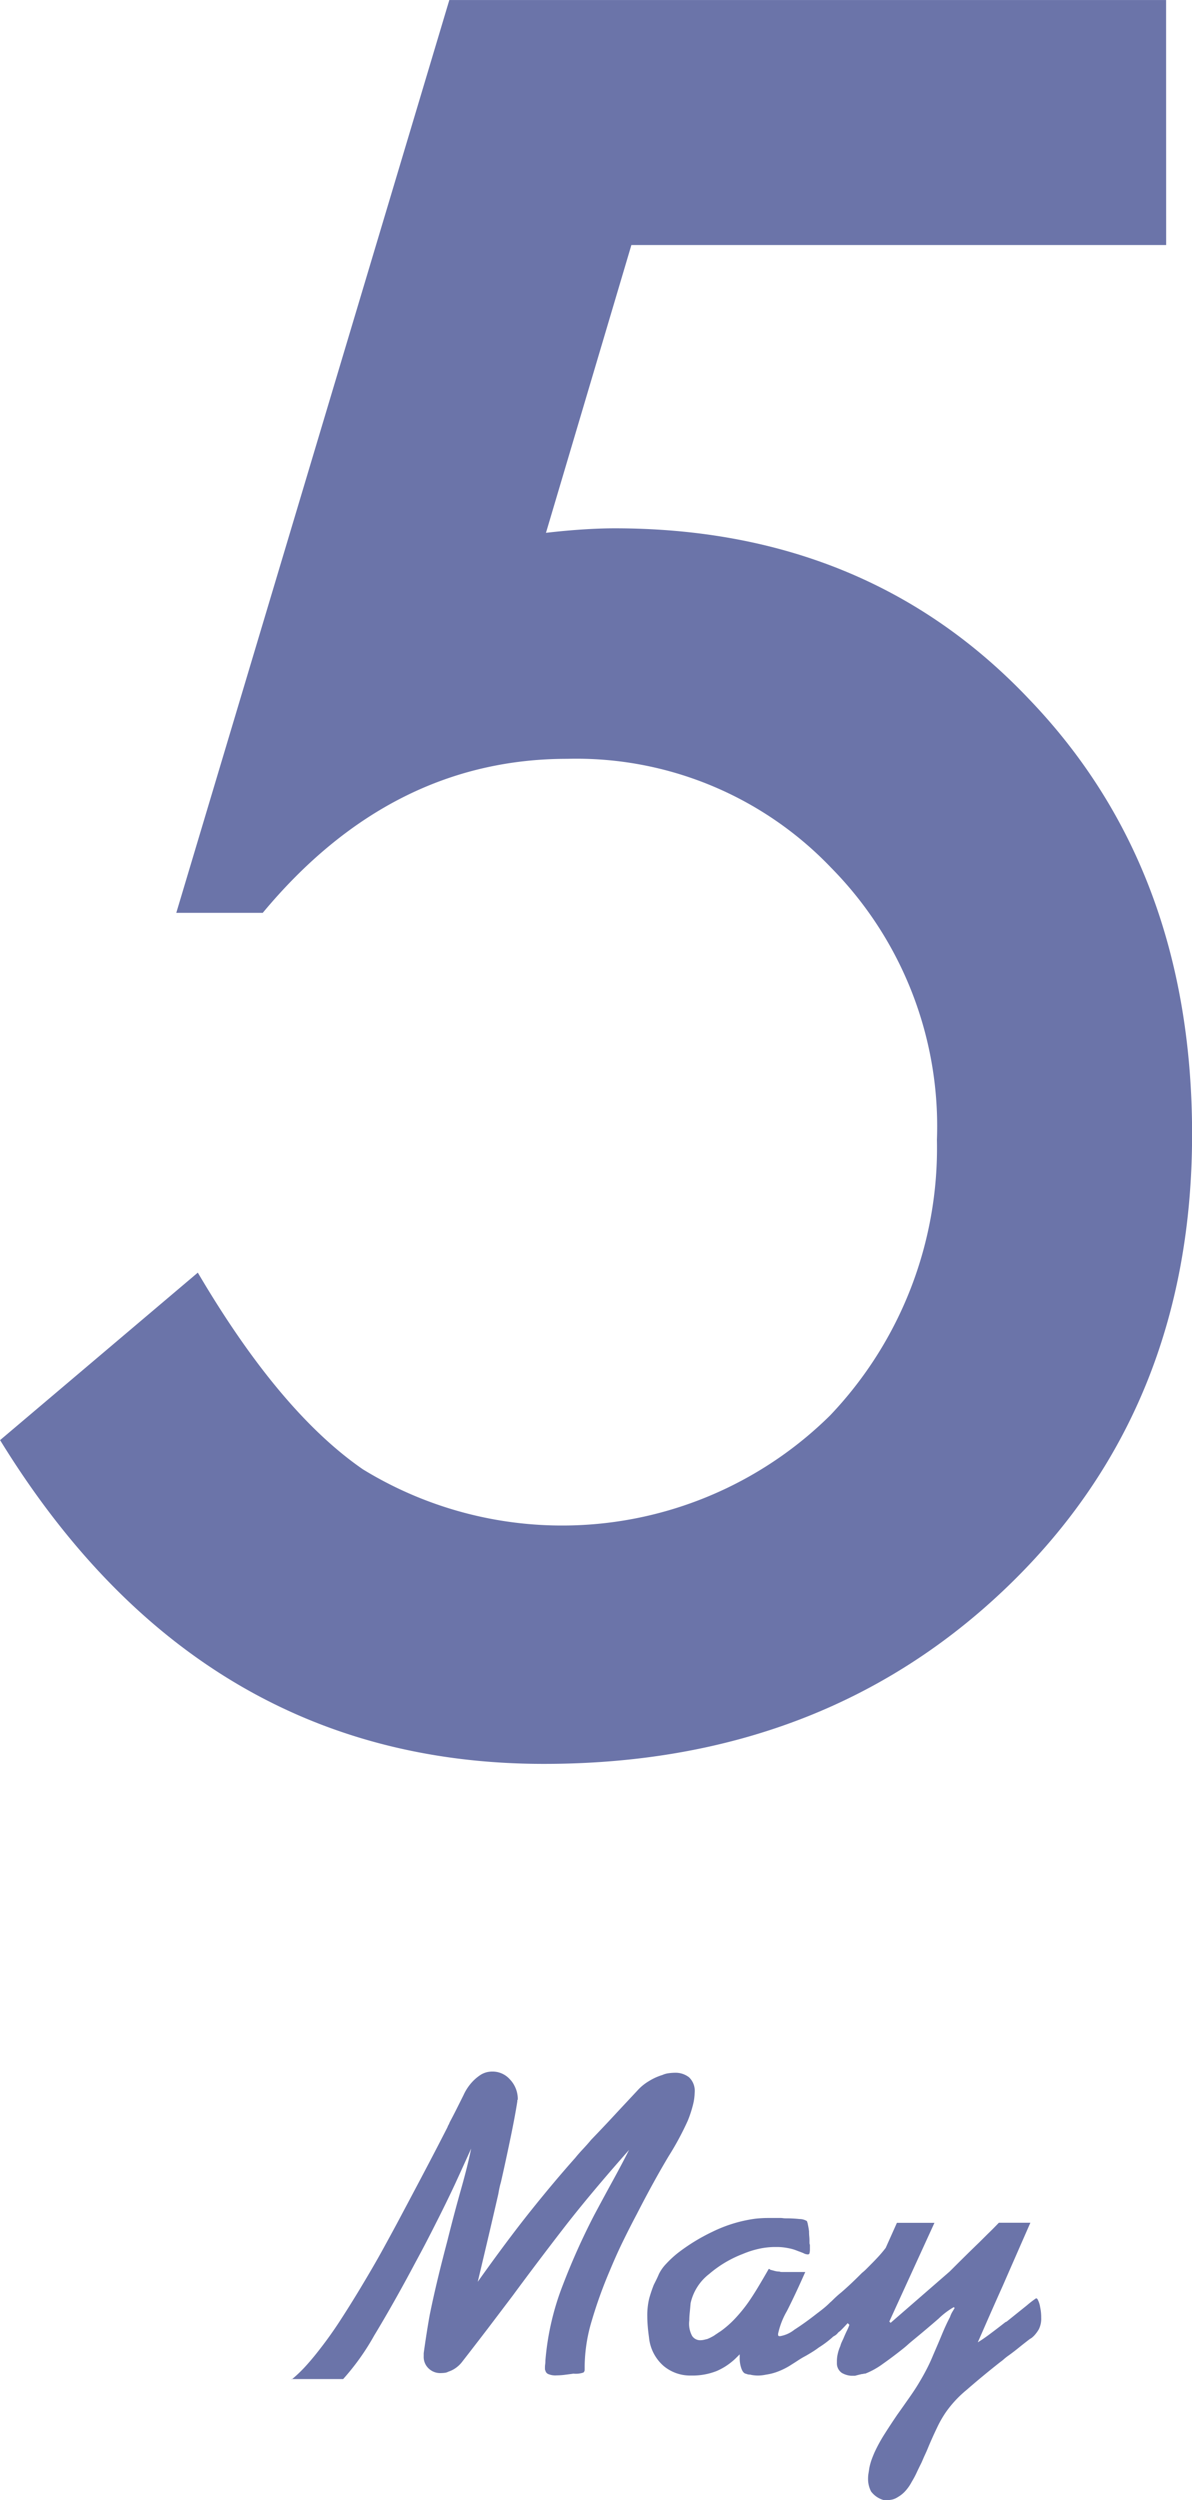 <svg xmlns="http://www.w3.org/2000/svg" width="57.787" height="121.122" viewBox="0 0 57.787 121.122">
  <g id="_5月" data-name="5月" transform="translate(-152.954 -294.838)">
    <g id="グループ_3501" data-name="グループ 3501" transform="translate(152.954 294.838)">
      <g id="グループ_3500" data-name="グループ 3500">
        <path id="パス_1962" data-name="パス 1962" d="M209.488,306.71H183.563l-4.141,13.943q.927-.108,1.771-.163t1.552-.056q12.256,0,20.1,8.28,7.9,8.223,7.9,21.077,0,13.291-8.933,21.9t-22.495,8.605q-16.718,0-26.359-15.686l9.586-8.115q3.974,6.755,8.006,9.532A18.489,18.489,0,0,0,193.2,363.41a18.776,18.776,0,0,0,5.175-13.346,17.833,17.833,0,0,0-5.122-13.178,17.08,17.08,0,0,0-12.8-5.284q-8.554,0-14.761,7.462H161.5l13.237-44.225h34.748Z" transform="translate(-152.954 -294.838)" fill="#6b74a9"/>
      </g>
    </g>
    <g id="グループ_3502" data-name="グループ 3502" transform="translate(167.076 395.204)">
      <path id="パス_1963" data-name="パス 1963" d="M159.031,352.961a6.7,6.7,0,0,0,.639-.6c.2-.216.407-.458.616-.723a19.867,19.867,0,0,0,1.16-1.62q.575-.889,1.12-1.808c.335-.56.653-1.109.95-1.652s.576-1.053.827-1.529q.711-1.335,1.246-2.352t1.013-1.954a.534.534,0,0,1,.053-.116.672.672,0,0,0,.051-.116c.112-.209.223-.423.335-.646s.223-.446.335-.669a2.417,2.417,0,0,1,.418-.639,2.186,2.186,0,0,1,.439-.367,1.118,1.118,0,0,1,.281-.114,1.174,1.174,0,0,1,.263-.03,1.122,1.122,0,0,1,.857.386,1.367,1.367,0,0,1,.376.89v.084a.056.056,0,0,0-.021.039v.044c-.07.458-.179,1.041-.325,1.745s-.3,1.427-.469,2.163c-.028.1-.053.193-.072.286s-.039.184-.053.281q-.376,1.649-1,4.267,1.443-2.029,2.563-3.43t2.163-2.573c.125-.156.256-.3.388-.442s.26-.284.386-.437c.363-.377.73-.762,1.1-1.162s.758-.811,1.162-1.246a2.412,2.412,0,0,1,.544-.437,2.783,2.783,0,0,1,.648-.293,1.064,1.064,0,0,1,.3-.084,2.372,2.372,0,0,1,.3-.023,1.064,1.064,0,0,1,.69.221.9.9,0,0,1,.272.741,2.593,2.593,0,0,1-.084.6,5.577,5.577,0,0,1-.251.762,14.075,14.075,0,0,1-.92,1.708q-.732,1.22-1.548,2.812c-.237.446-.467.9-.69,1.357s-.432.93-.627,1.4a21.842,21.842,0,0,0-.869,2.414,7.911,7.911,0,0,0-.344,2.184v.191a.166.166,0,0,1-.063.135,1.132,1.132,0,0,1-.481.053c-.181.026-.337.046-.472.063a3.359,3.359,0,0,1-.344.021.876.876,0,0,1-.407-.065.237.237,0,0,1-.137-.167.164.164,0,0,1-.021-.072v-.072a1.039,1.039,0,0,1,.012-.17,1.318,1.318,0,0,0,.009-.165,12.953,12.953,0,0,1,.848-3.672,33.176,33.176,0,0,1,1.515-3.377q.481-.9.92-1.7t.774-1.464q-1.924,2.175-3.209,3.839t-2.438,3.23l-1.181,1.559q-.6.784-1.266,1.641a1.431,1.431,0,0,1-.314.3,1.338,1.338,0,0,1-.356.177.468.468,0,0,1-.167.053,1.352,1.352,0,0,1-.167.012.811.811,0,0,1-.595-.2.764.764,0,0,1-.263-.618v-.144c.042-.307.088-.618.137-.932s.1-.623.156-.93c.125-.616.263-1.225.409-1.831s.3-1.2.449-1.768q.335-1.339.66-2.487t.49-1.968q-.376.837-.8,1.759c-.288.613-.59,1.232-.911,1.861-.153.307-.314.618-.481.941s-.335.632-.5.939q-1.046,1.969-2.008,3.558a11.647,11.647,0,0,1-1.506,2.112h-2.489Z" transform="translate(-159.031 -338.028)" fill="#6b74a9"/>
      <path id="パス_1964" data-name="パス 1964" d="M172.844,346.807h.042a1.51,1.51,0,0,0,.69-.311q.523-.335,1.108-.795c.112-.084.221-.167.325-.253a3.679,3.679,0,0,0,.3-.272c.014-.014.035-.028.063-.051a.6.6,0,0,0,.063-.053c.125-.112.218-.093.284.053a1.478,1.478,0,0,1,.093.576v.228c-.014.112-.03.216-.051.314a1.677,1.677,0,0,1-.074.253,1.2,1.2,0,0,1-.335.428,4.782,4.782,0,0,1-.586.43c-.112.084-.223.16-.335.228s-.23.142-.356.209-.249.144-.365.221-.235.149-.346.221a3.372,3.372,0,0,1-.565.281,2.605,2.605,0,0,1-.586.156c-.07.014-.135.026-.2.033a1.817,1.817,0,0,1-.2.012,1.741,1.741,0,0,1-.2-.012,1.362,1.362,0,0,1-.179-.033.506.506,0,0,1-.1-.009.535.535,0,0,1-.093-.03c-.1-.014-.174-.1-.23-.253a1.5,1.5,0,0,1-.084-.521v-.17c-.056.058-.114.116-.179.179a2.433,2.433,0,0,1-.2.179,3.048,3.048,0,0,1-.732.449,3.175,3.175,0,0,1-1.213.221h-.084a2.006,2.006,0,0,1-1.264-.451,2.091,2.091,0,0,1-.723-1.39c-.028-.2-.049-.379-.063-.555s-.021-.33-.021-.472a3.479,3.479,0,0,1,.093-.867,6.6,6.6,0,0,1,.221-.658l.125-.251c.042-.084.084-.177.125-.274a1.973,1.973,0,0,1,.344-.488,5.022,5.022,0,0,1,.576-.534,9.189,9.189,0,0,1,1.673-1.025,6.78,6.78,0,0,1,2.05-.63c.112-.014.228-.023.346-.03s.232-.009.344-.009h.523c.056,0,.107,0,.156.009a1.136,1.136,0,0,0,.158.009,6.113,6.113,0,0,1,.648.033.679.679,0,0,1,.356.1.868.868,0,0,1,.051.186,3.1,3.1,0,0,1,.053.316,2.231,2.231,0,0,0,.012.249c.007.084.009.149.009.188v.116a.2.2,0,0,0,.021.093v.211a.756.756,0,0,1-.021.2c-.014.049-.056.065-.125.051a.418.418,0,0,1-.156-.051c-.079-.035-.179-.072-.3-.116a2.151,2.151,0,0,0-.448-.132,2.773,2.773,0,0,0-.576-.056h-.1a3.741,3.741,0,0,0-.732.084,4.561,4.561,0,0,0-.795.253,5.54,5.54,0,0,0-1.631.971,2.456,2.456,0,0,0-.9,1.413c-.014.165-.028.321-.042.458s-.021.267-.021.376a1.236,1.236,0,0,0,.137.755.467.467,0,0,0,.386.207.824.824,0,0,0,.179-.019l.177-.042c.07-.03.139-.06.209-.1a1.069,1.069,0,0,0,.188-.116q.063-.038.126-.084l.125-.081a4.763,4.763,0,0,0,.7-.618,7.3,7.3,0,0,0,.639-.785c.153-.221.311-.467.469-.73s.332-.558.514-.878a.091.091,0,0,1,.042.009.172.172,0,0,1,.042.033c.056.012.123.03.2.051a.888.888,0,0,0,.239.033.234.234,0,0,0,.1.021h1.15c-.321.725-.616,1.357-.89,1.892a3.8,3.8,0,0,0-.428,1.1v.051a.074.074,0,0,0,.021.053Z" transform="translate(-149.19 -333.989)" fill="#6b74a9"/>
      <path id="パス_1965" data-name="パス 1965" d="M173.2,345.969l.063.063,2.865-2.489q.878-.878,1.422-1.4c.167-.165.337-.337.514-.509s.323-.325.448-.453h1.527q-.837,1.907-1.339,3.056-.376.837-.711,1.6c-.223.509-.39.89-.5,1.139.139-.084.328-.209.565-.386s.488-.367.753-.576a.184.184,0,0,1,.051-.03.12.12,0,0,0,.053-.03l.953-.765a5.215,5.215,0,0,1,.449-.346.1.1,0,0,1,.042.012.118.118,0,0,1,.042.053,1.171,1.171,0,0,1,.114.356,2.39,2.39,0,0,1,.053.523,1.141,1.141,0,0,1-.114.553,1.667,1.667,0,0,1-.242.325c-.028.026-.058.056-.093.084s-.067.047-.1.063c-.181.139-.363.281-.544.428s-.369.29-.565.428c-.056.044-.107.084-.156.128s-.1.084-.158.125q-.878.69-1.631,1.348a5.466,5.466,0,0,0-1.025,1.1,5.365,5.365,0,0,0-.428.755c-.135.279-.263.565-.388.857-.056.137-.114.279-.179.416s-.121.274-.177.4c-.084.17-.165.332-.239.493s-.158.311-.242.451a2.108,2.108,0,0,1-.314.448,1.479,1.479,0,0,1-.356.284.859.859,0,0,1-.251.114,1.032,1.032,0,0,1-.251.033.45.45,0,0,1-.177,0,1.155,1.155,0,0,1-.618-.418,1.306,1.306,0,0,1-.146-.63,1.5,1.5,0,0,1,.021-.249q.021-.126.042-.272a3.172,3.172,0,0,1,.1-.367c.042-.119.091-.239.146-.367a7.566,7.566,0,0,1,.511-.93q.3-.471.6-.911c.2-.279.388-.548.574-.813s.353-.516.493-.755c.125-.207.244-.421.356-.637s.216-.442.314-.681c.139-.321.277-.639.409-.96s.267-.616.407-.881a1.286,1.286,0,0,1,.1-.23l.125-.207-.042-.042a3.716,3.716,0,0,0-.732.553q-.565.492-1.276,1.076c-.07.058-.139.116-.209.179s-.139.123-.209.179q-.523.418-1.013.762a3.759,3.759,0,0,1-.848.472.343.343,0,0,0-.084.009.26.26,0,0,1-.084.012l-.167.04-.167.044h-.188a1.055,1.055,0,0,1-.448-.137.557.557,0,0,1-.242-.448v-.125a1.609,1.609,0,0,1,.042-.356,1.934,1.934,0,0,1,.125-.376,1.031,1.031,0,0,1,.063-.179c.028-.063.056-.121.084-.179q.084-.206.167-.376a2.3,2.3,0,0,0,.125-.293l-.084-.081c-.125.139-.237.256-.335.353a.589.589,0,0,1-.063.053.627.627,0,0,0-.063.051.583.583,0,0,1-.177.158,1.112,1.112,0,0,1-.158.074c-.042.014-.077-.046-.1-.179a2.19,2.19,0,0,1-.042-.451.719.719,0,0,0-.012-.135c0-.049-.009-.093-.009-.137v-.084a1.48,1.48,0,0,1,.033-.323,2.517,2.517,0,0,1,.072-.284.328.328,0,0,0,.033-.084.134.134,0,0,1,.03-.06,4.94,4.94,0,0,1,.481-.442c.307-.263.641-.579,1-.941a2.5,2.5,0,0,0,.209-.186c.07-.07.139-.139.209-.211.139-.137.272-.276.4-.416s.237-.274.335-.4l.544-1.215h1.82Z" transform="translate(-144.209 -333.859)" fill="#6b74a9"/>
    </g>
  </g>
</svg>

